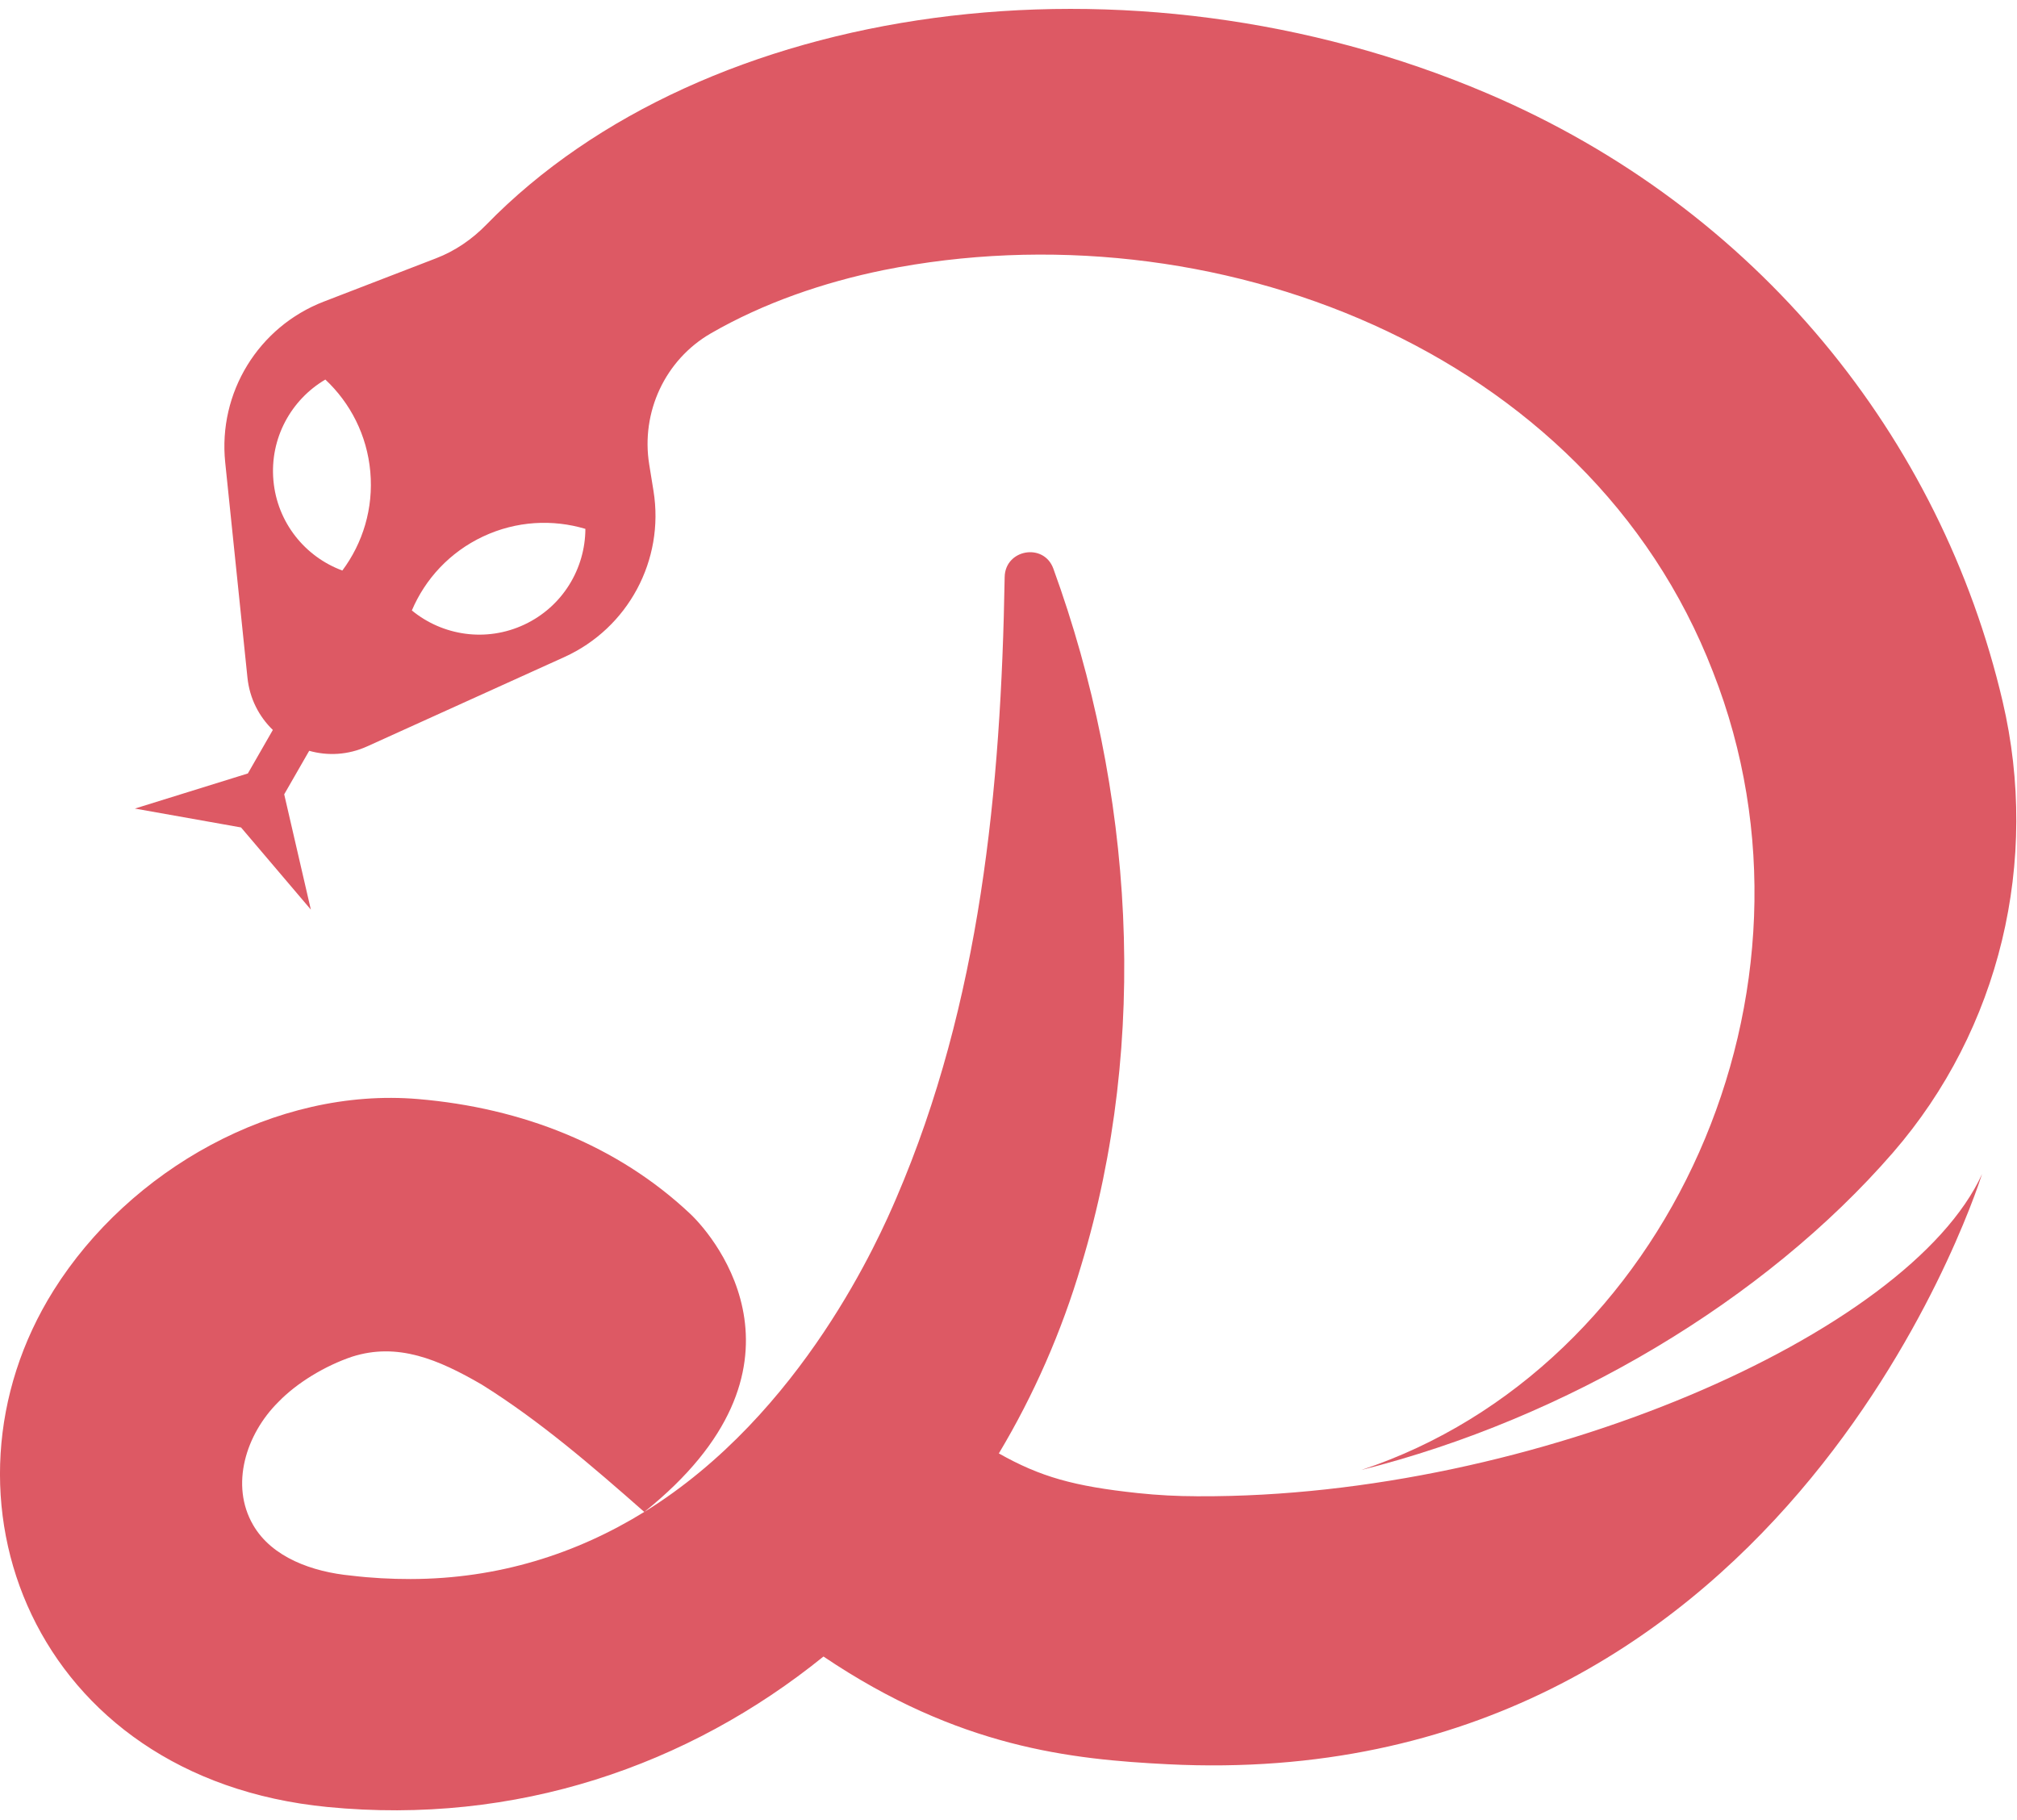 <?xml version="1.0" encoding="UTF-8" standalone="no"?><!DOCTYPE svg PUBLIC "-//W3C//DTD SVG 1.1//EN" "http://www.w3.org/Graphics/SVG/1.1/DTD/svg11.dtd"><svg width="100%" height="100%" viewBox="0 0 1085 979" version="1.1" xmlns="http://www.w3.org/2000/svg" xmlns:xlink="http://www.w3.org/1999/xlink" xml:space="preserve" xmlns:serif="http://www.serif.com/" style="fill-rule:evenodd;clip-rule:evenodd;stroke-linejoin:round;stroke-miterlimit:2;"><rect id="Artboard2" x="0" y="0" width="1084.63" height="978.669" style="fill:none;"/><clipPath id="_clip1"><rect x="0" y="0" width="1084.63" height="978.669"/></clipPath><g clip-path="url(#_clip1)"><g><path d="M282.101,335.987c-20.607,9.691 -44.067,5.975 -60.554,-7.589c7.178,-16.904 20.36,-31.339 38.284,-39.77c17.938,-8.431 37.455,-9.372 55.06,-4.113c-0.077,21.344 -12.183,41.781 -32.79,51.472m-97.945,-29.059c-20.027,-7.405 -35.063,-25.789 -37.08,-48.478c-2.018,-22.674 9.528,-43.43 27.934,-54.261c13.407,12.552 22.433,29.888 24.189,49.624c1.762,19.737 -4.064,38.39 -15.043,53.115m615.636,-256.8c-192.444,-81.961 -421.019,-49.539 -538.177,70.741c-7.66,7.858 -16.792,14.144 -27.035,18.08l-0.751,0.29l-59.676,23.021c-35.162,13.564 -56.88,48.994 -53.008,86.485l11.964,115.792c1.175,11.333 6.279,21.025 13.662,28.146l-13.436,23.41l-60.78,18.887l57.099,10.159l37.555,44.194l-14.328,-62.012l13.443,-23.411c9.875,2.79 20.819,2.315 31.197,-2.385l106.037,-48.039c34.326,-15.552 53.985,-52.172 47.975,-89.38l-2.301,-14.221c-4.545,-28.111 8.516,-56.328 33.179,-70.564c28.423,-16.409 60.774,-27.46 92.821,-34.008c175.34,-35.225 378.898,41.788 446.206,216.088c67.498,171.461 -24.253,374.715 -189.124,429.393c110.221,-27.665 216.944,-91.206 285.93,-170.697c57.708,-66.5 79.108,-157.077 59.011,-242.804c-33.166,-141.503 -131.536,-265.025 -277.463,-327.165" style="fill:#dd5964;fill-rule:nonzero;"/><path d="M220.889,849.472c-10.597,0.014 -21.315,-0.553 -31.849,-1.827c-20.961,-1.968 -42.814,-9.811 -52.873,-27.247c-12.502,-21.499 -3.865,-48.881 13.585,-66.182c9.946,-10.314 25.18,-19.489 39.642,-24.359c24.557,-7.822 46.41,1.465 69.708,14.972c31.197,19.482 59.379,43.805 87.475,68.547c-36.542,22.553 -78.556,36.011 -125.688,36.096m424.197,-44.528l-1.55,0c0.064,0 0.12,-0.007 0.177,-0.014c-10.35,-0.007 -20.876,-0.552 -31.573,-1.685c-34.63,-3.681 -52.533,-8.785 -74.832,-21.35c18.745,-31.311 33.746,-65.403 44.392,-101.436c36.67,-121.051 28.175,-255.602 -15.071,-374.559c-5.111,-14.059 -25.93,-10.42 -26.185,4.531c-1.933,114.227 -13.061,228.887 -58.296,334.116c-8.573,19.949 -50.219,116.118 -135.55,168.829c96.438,-77.19 38.85,-147.068 24.607,-160.461c-39.111,-36.776 -90.293,-56.916 -146.316,-61.659c-76.61,-6.491 -155.293,38.057 -195.991,102.845c-69.353,110.397 -11.397,262.491 147.244,278.008c101.337,9.903 194.086,-22.094 266.838,-80.949c72.716,49.015 133.093,55.33 185.371,57.956c327.102,16.395 432.565,-301.163 437.86,-317.516c-39.388,86.159 -240.984,174.059 -421.125,173.344" style="fill:#dd5964;fill-rule:nonzero;"/></g></g><g id="Color-Swatches" serif:id="Color Swatches"></g><g id="Submark"></g><g id="Wordmark"></g><g id="Typography"></g></svg>